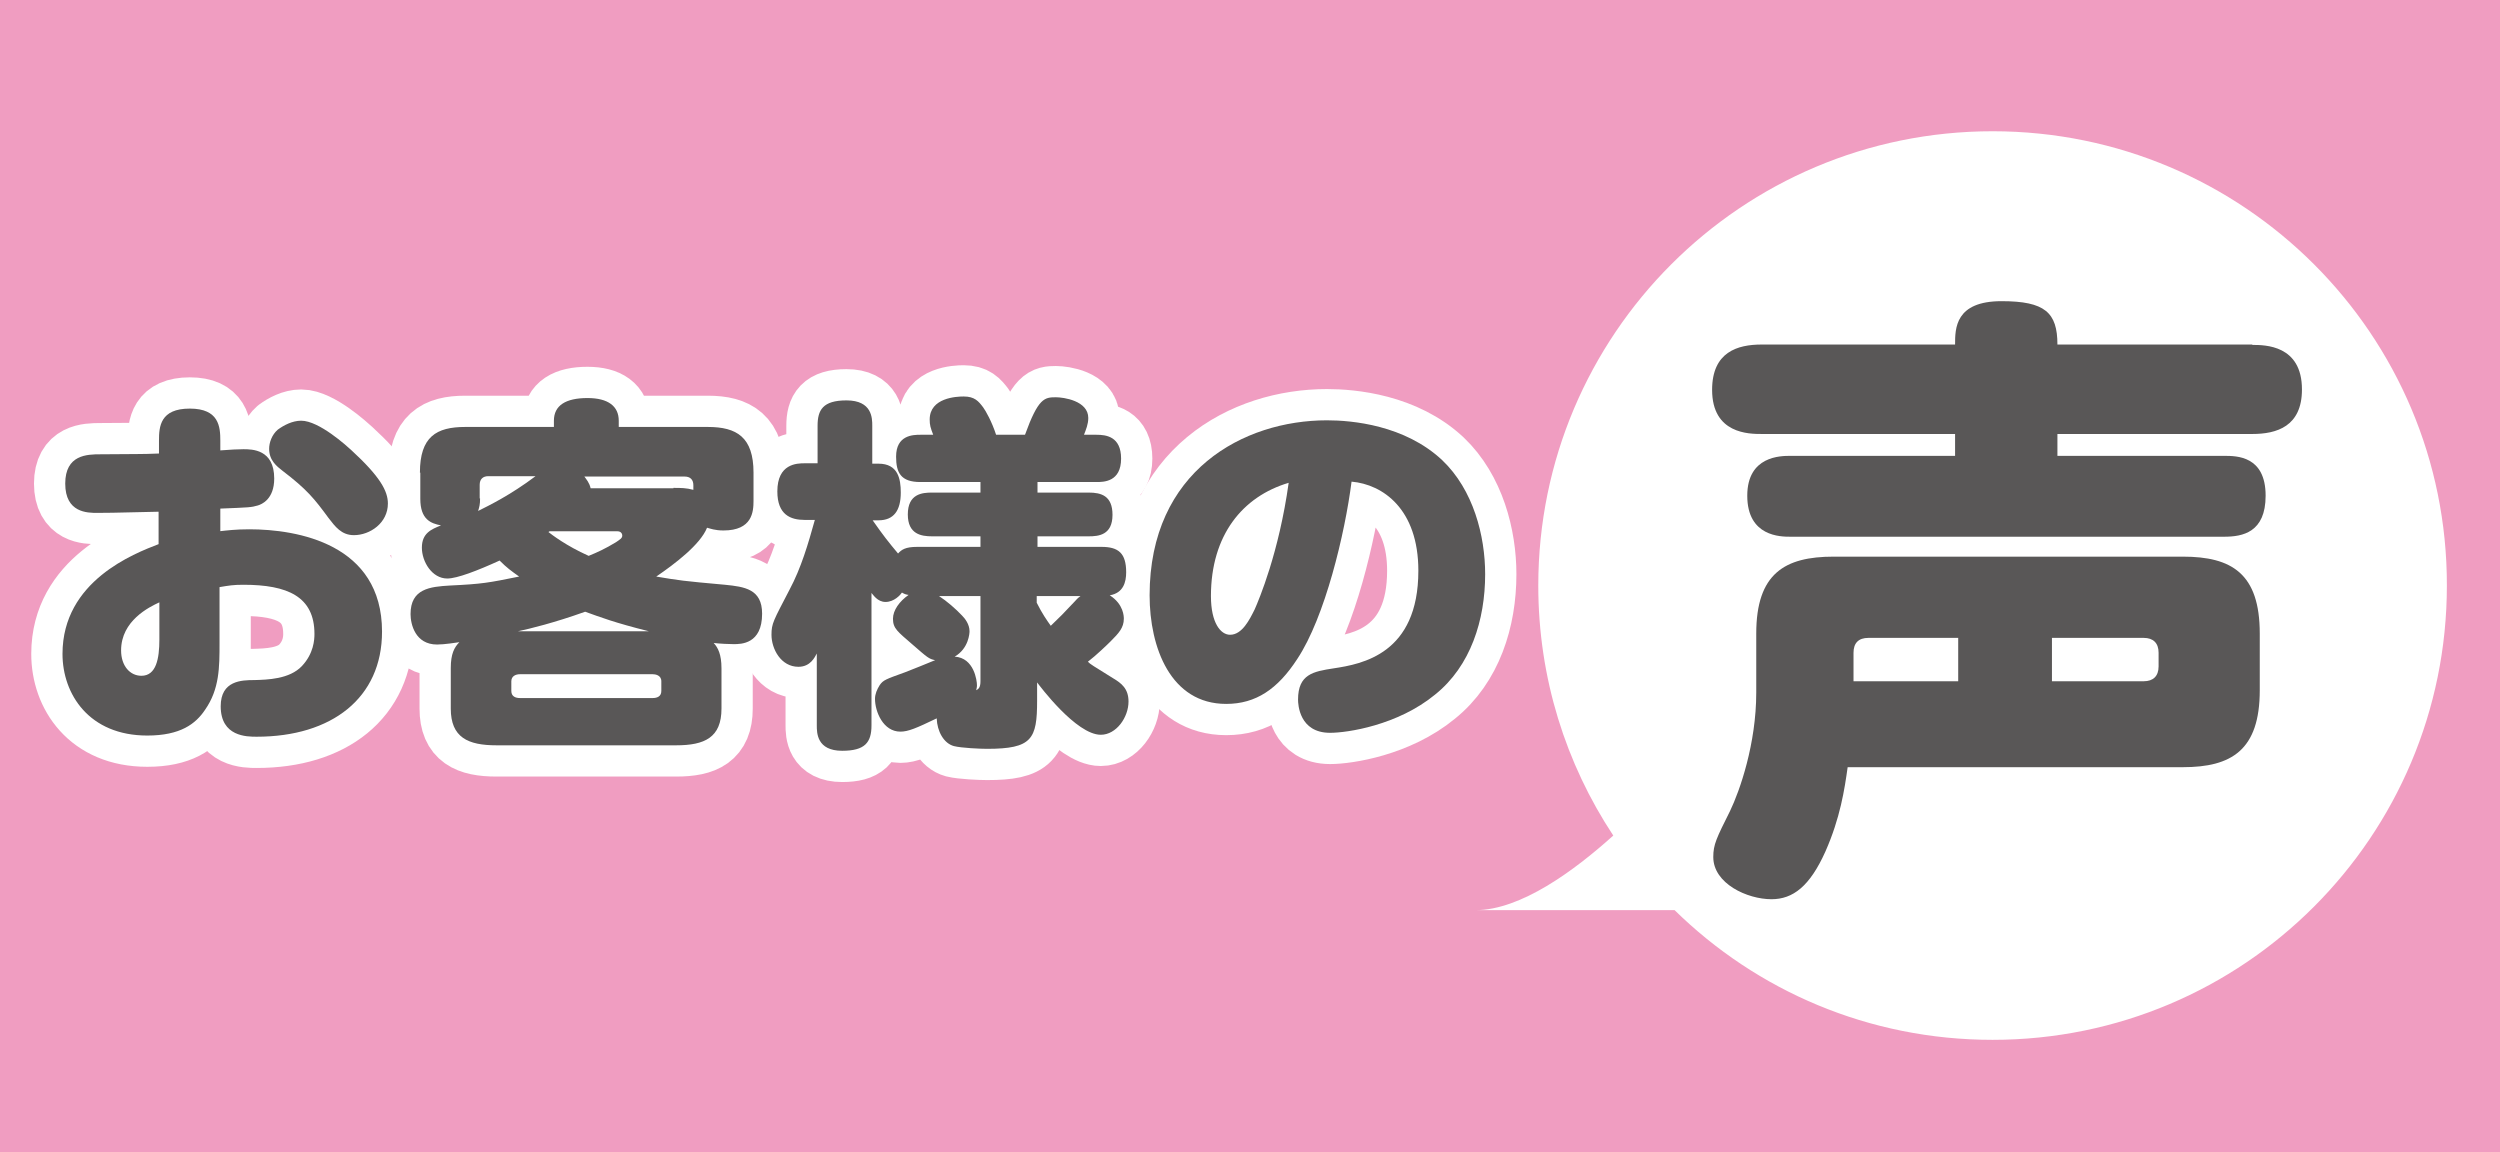 <?xml version="1.0" encoding="utf-8"?>
<!-- Generator: Adobe Illustrator 21.0.0, SVG Export Plug-In . SVG Version: 6.00 Build 0)  -->
<svg version="1.1" id="お客様の声" xmlns="http://www.w3.org/2000/svg" xmlns:xlink="http://www.w3.org/1999/xlink" x="0px"
	 y="0px" width="640px" height="295px" viewBox="0 0 640 295" style="enable-background:new 0 0 640 295;" xml:space="preserve">
<style type="text/css">
	.st0{fill:#F09DC1;}
	.st1{fill:#FFFFFF;}
	.st2{fill:#595757;}
	.st3{fill:#595757;stroke:#FFFFFF;stroke-width:16;stroke-linecap:round;stroke-linejoin:round;stroke-miterlimit:10;}
</style>
<g>
	<rect class="st0" width="640" height="295"/>
	<g>
		<path class="st1" d="M510.1,33.6c-64.3,0-116.3,52.1-116.3,116.3c0,23.7,7.1,45.7,19.2,64c-10,9-23.7,19.1-35.3,19.1h51
			c21,20.6,49.7,33.2,81.4,33.2c64.3,0,116.3-52.1,116.3-116.3C626.5,85.7,574.4,33.6,510.1,33.6"/>
	</g>
	<g>
		<path class="st2" d="M576.6,88.3c3.2,0,12.7,0,12.7,11.4c0,9.5-6.5,11.4-12.7,11.4h-49.9v5.6h42.7c3.2,0,10.6,0,10.6,10.2
			c0,9.4-5.9,10.5-10.6,10.5H458.3c-2.4,0-11,0-11-10.5c0-10.2,8.6-10.2,11-10.2h42.2v-5.6H451c-3.2,0-12.7,0-12.7-11.3
			c0-9.7,6.5-11.6,12.7-11.6h49.5c0-4.1,0-11.1,11.9-11.1c11.1,0,14.3,2.9,14.3,11.1H576.6z M449.6,162.2c0-15.4,7.3-19.7,19.8-19.7
			h89.4c12.5,0,19.7,4.3,19.7,19.7v14.5c0,15.4-7.3,19.7-19.7,19.7h-85.8c-0.8,5.7-1.9,13-5.7,21.6c-4,8.9-8.3,12.2-13.8,12.2
			c-6.2,0-14.9-4-14.9-10.8c0-3.2,0.8-4.8,4.3-11.8c2.5-5.2,6.7-17.2,6.7-30.3V162.2z M501.3,174.4v-11.1h-23
			c-2.5,0-3.8,1.3-3.8,3.8v7.3H501.3z M525.3,174.4h23.5c2.4,0,3.8-1.3,3.8-3.8v-3.5c0-2.5-1.4-3.8-3.8-3.8h-23.5V174.4z"/>
	</g>
	<g>
		<path class="st3" d="M56.2,136c1.8-0.2,4.1-0.5,7.6-0.5c12.3,0,34,3.7,34,26.2c0,17-12.9,26.9-32.1,26.9c-2.5,0-9.2,0-9.2-7.8
			c0-6.6,5.4-6.7,8.6-6.7c3.3-0.1,9-0.2,12.2-3.6c3-3.2,3.2-6.7,3.2-8.2c0-9.6-6.9-12.6-18.2-12.6c-2.6,0-3.7,0.2-6.1,0.6v14.3
			c0,6.2,0,11.8-3.7,17.1c-2.4,3.6-6.3,6.6-14.8,6.6c-14.9,0-21.7-10.6-21.7-20.9c0-18.7,18.4-25.7,24.6-28.1V131
			c-12.4,0.3-13.8,0.3-15.7,0.3c-2.5,0-8.2,0-8.2-7.5c0-7.4,5.6-7.5,9-7.5c9.4-0.1,10.2,0,15-0.2v-3.3c0-3.6,0.3-8.2,7.9-8.2
			c7.5,0,7.8,4.7,7.8,8.2v2.5c2.6-0.2,4.6-0.3,5.9-0.3c2.2,0,7.9,0,7.9,7.5c0,5.3-3.2,6.6-4.2,6.9c-1.7,0.5-2.2,0.5-9.6,0.8V136z
			 M40.8,154.2c-2.6,1.2-9.8,4.7-9.8,12.3c0,4,2.3,6.5,5.2,6.5c3.8,0,4.6-4.4,4.6-9.3V154.2z M77.1,107.7c4.6,0,11.7,6.5,12.8,7.5
			c7.4,6.8,9.4,10.5,9.4,13.7c0,5-4.6,8.1-8.7,8.1c-3.2,0-4.8-2.2-6.5-4.4c-3.6-4.9-5.5-7.3-11.8-12.1c-1.4-1.1-3.4-2.6-3.4-5.6
			c0-1.6,0.7-3.6,2.2-4.9C72.6,108.9,74.8,107.7,77.1,107.7z"/>
		<path class="st3" d="M107.5,121c0-9.2,4.2-11.7,11.6-11.7h22.7v-1.6c0-3.9,3-5.8,8.6-5.8c5.3,0,8,2.1,8,5.8v1.6h22.8
			c7.4,0,11.7,2.6,11.7,11.7v7.2c0,2.8-0.3,7.6-7.7,7.6c-2.2,0-3.4-0.5-4.2-0.7c-1.7,4.3-8.3,9.3-13,12.5c6,1,6.5,1.1,17.6,2.1
			c5,0.5,9.5,1.1,9.5,7.4c0,7.8-5.4,7.8-7.3,7.8c-0.9,0-3.6-0.1-5.1-0.3c1.1,1.2,2,2.9,2,6.5v10.3c0,7.4-4.3,9.4-11.6,9.4h-46
			c-7.3,0-11.7-2-11.7-9.4V171c0-3.6,0.9-5.3,2.2-6.6c-0.8,0.1-3.8,0.6-5.7,0.6c-5.6,0-6.8-5.2-6.8-7.8c0-6.5,5-7,10-7.3
			c8.4-0.4,9.9-0.7,17.8-2.3c-2.1-1.5-3.1-2.2-5-4.1c-5.7,2.6-10.9,4.6-13.4,4.6c-3.9,0-6.5-4.3-6.5-7.9c0-3.7,2.4-4.7,4.9-5.7
			c-2.6-0.5-5.3-1.5-5.3-6.8V121z M122.9,127.6c0,1.6-0.2,2.2-0.5,3.2c2.6-1.3,8.2-4,14.7-8.9h-12.1c-1.4,0-2.2,0.8-2.2,2.2V127.6z
			 M169.3,174.4c0-1.6-1.6-1.8-2.2-1.8h-34c-1.1,0-2.2,0.5-2.2,1.8v2.5c0,1.4,1.1,1.8,2.2,1.8h34c1.1,0,2.2-0.4,2.2-1.8V174.4z
			 M166.1,161.6c-8.8-2.2-12.4-3.6-16.3-5c-7.8,2.8-14.3,4.4-17.2,5H166.1z M140.4,136.2c0.9,0.7,4.5,3.5,10.3,6.1
			c2.2-0.9,4.2-1.8,7-3.5c1-0.7,1.6-1,1.6-1.7c0-0.2-0.1-1.1-1.3-1.1h-17.3L140.4,136.2z M172.4,124.9c1.9,0,3.3,0,5.1,0.5v-1.2
			c0-1.4-0.8-2.2-2.2-2.2h-25.7c0.5,0.7,1.3,1.6,1.6,3H172.4z"/>
		<path class="st3" d="M282,140c4.3,0,6.3,1.6,6.3,6.5c0,2.5-0.7,5.3-4.2,5.9c3.6,2.3,3.6,5.5,3.6,6c0,2.3-1.3,3.7-3.4,5.8
			c-0.8,0.8-3.7,3.6-5.8,5.2c0.7,0.7,1.1,0.9,6.4,4.2c2.2,1.3,4,2.7,4,6c0,4-3.1,8.5-7.1,8.5c-6.3,0-15.7-12.6-16.3-13.4v4.7
			c0,9.8-1.3,12.3-12.8,12.3c-1.7,0-6.5-0.2-8.5-0.7c-2.6-0.7-4.3-3.8-4.4-7.1c-5.2,2.5-7.3,3.4-9.3,3.4c-4.4,0-6.5-5.1-6.5-8.4
			c0-1.2,0.5-2.4,1.2-3.5c0.9-1.3,1.5-1.5,6.5-3.3c1.1-0.4,6.5-2.6,7.7-3.1c-1.6-0.3-2-0.7-5.8-4c-3.8-3.3-5-4.1-5-6.6
			c0-2.2,1.7-4.5,4-6.1c-0.7-0.1-1-0.2-1.7-0.6c-0.4,0.6-2,2.4-4.2,2.4c-2.1,0-3.2-1.9-3.6-2.3v33.9c0,4.4-1.7,6.5-7.5,6.5
			c-6.5,0-6.5-4.6-6.5-6.5v-18.4c-0.5,0.9-1.6,3.4-4.7,3.4c-4.5,0-6.9-4.6-6.9-8.2c0-2.9,0.5-3.6,4.6-11.5c3-5.6,4.8-11.8,6.5-17.9
			H206c-3.6,0-7-1.3-7-7.3c0-7.1,5-7.2,7-7.2h3.3V109c0-4,1.3-6.5,7.4-6.5c6.6,0,6.6,4.6,6.6,6.5v9.7h1.6c5,0,5.7,3.9,5.7,7.4
			c0,4.6-1.8,7.1-5.7,7.1h-1.5c2.8,4,4,5.5,6.5,8.5c0.9-1,1.9-1.7,4.9-1.7H251v-2.7h-12.4c-2.7,0-6.2-0.5-6.2-5.6
			c0-5.3,3.7-5.6,6.2-5.6H251v-2.7h-15.4c-5,0-6.2-2.4-6.2-6.5c0-5.5,4.3-5.6,6.2-5.6h3.3c-0.7-1.8-0.9-2.5-0.9-3.9
			c0-5.6,6.9-5.9,8.7-5.9c2.8,0,3.8,1.2,5,2.8c0.6,0.8,2.2,3.6,3.3,7h7.4c3.4-9.4,5-9.6,7.9-9.6c2,0,8.3,0.9,8.3,5.3
			c0,1.6-0.6,3-1.1,4.3h3.2c2.4,0,6.3,0.4,6.3,6.1c0,6-4.5,6-6.3,6h-15.1v2.7h13.1c3.2,0,6.1,0.8,6.1,5.7c0,5.2-3.6,5.5-6.1,5.5
			h-13.1v2.7H282z M251,152.6h-10.6c2,1.3,4.2,3.2,5.9,5c0.7,0.7,1.9,2.2,1.9,4c0,0.5-0.2,4.4-3.8,6.5c5,0.3,5.7,6.2,5.7,7.3
			c0,0.6-0.1,0.8-0.2,1.3c0.6-0.3,1.1-0.7,1.1-2.3V152.6z M265.4,152.6v1.7c1.4,2.8,2.6,4.5,3.6,5.9c2.6-2.5,3-2.9,6.2-6.3
			c0.7-0.8,1.1-1.1,1.4-1.3H265.4z"/>
		<path class="st3" d="M332.1,168.7c-5,7.7-10.6,11.5-18.2,11.5c-14.2,0-19.6-14.4-19.6-27.8c0-31.9,24.1-44.8,45.4-44.8
			c6.4,0,19.9,1.2,29.5,10.2c8,7.6,11,19.4,11,29.2c0,11.7-3.7,23.5-12.8,30.8c-9.6,7.9-22.5,9.8-26.9,9.8c-7.9,0-8.2-7.3-8.2-8.5
			c0-6.5,3.9-7.2,9.1-8c7.3-1.1,21.7-3.7,21.7-25c0-15.8-9.1-22.1-17.1-22.8C344.3,136.6,339.2,158,332.1,168.7z M310,152.6
			c0,6.9,2.5,9.9,4.9,9.9c3.1,0,5-3.9,6.3-6.5c1.1-2.5,6.2-14.5,8.7-32.4C318.1,127.1,310,137,310,152.6z"/>
	</g>
	<g>
		<path class="st2" d="M56.2,136c1.8-0.2,4.1-0.5,7.6-0.5c12.3,0,34,3.7,34,26.2c0,17-12.9,26.9-32.1,26.9c-2.5,0-9.2,0-9.2-7.8
			c0-6.6,5.4-6.7,8.6-6.7c3.3-0.1,9-0.2,12.2-3.6c3-3.2,3.2-6.7,3.2-8.2c0-9.6-6.9-12.6-18.2-12.6c-2.6,0-3.7,0.2-6.1,0.6v14.3
			c0,6.2,0,11.8-3.7,17.1c-2.4,3.6-6.3,6.6-14.8,6.6c-14.9,0-21.7-10.6-21.7-20.9c0-18.7,18.4-25.7,24.6-28.1V131
			c-12.4,0.3-13.8,0.3-15.7,0.3c-2.5,0-8.2,0-8.2-7.5c0-7.4,5.6-7.5,9-7.5c9.4-0.1,10.2,0,15-0.2v-3.3c0-3.6,0.3-8.2,7.9-8.2
			c7.5,0,7.8,4.7,7.8,8.2v2.5c2.6-0.2,4.6-0.3,5.9-0.3c2.2,0,7.9,0,7.9,7.5c0,5.3-3.2,6.6-4.2,6.9c-1.7,0.5-2.2,0.5-9.6,0.8V136z
			 M40.8,154.2c-2.6,1.2-9.8,4.7-9.8,12.3c0,4,2.3,6.5,5.2,6.5c3.8,0,4.6-4.4,4.6-9.3V154.2z M77.1,107.7c4.6,0,11.7,6.5,12.8,7.5
			c7.4,6.8,9.4,10.5,9.4,13.7c0,5-4.6,8.1-8.7,8.1c-3.2,0-4.8-2.2-6.5-4.4c-3.6-4.9-5.5-7.3-11.8-12.1c-1.4-1.1-3.4-2.6-3.4-5.6
			c0-1.6,0.7-3.6,2.2-4.9C72.6,108.9,74.8,107.7,77.1,107.7z"/>
		<path class="st2" d="M107.5,121c0-9.2,4.2-11.7,11.6-11.7h22.7v-1.6c0-3.9,3-5.8,8.6-5.8c5.3,0,8,2.1,8,5.8v1.6h22.8
			c7.4,0,11.7,2.6,11.7,11.7v7.2c0,2.8-0.3,7.6-7.7,7.6c-2.2,0-3.4-0.5-4.2-0.7c-1.7,4.3-8.3,9.3-13,12.5c6,1,6.5,1.1,17.6,2.1
			c5,0.5,9.5,1.1,9.5,7.4c0,7.8-5.4,7.8-7.3,7.8c-0.9,0-3.6-0.1-5.1-0.3c1.1,1.2,2,2.9,2,6.5v10.3c0,7.4-4.3,9.4-11.6,9.4h-46
			c-7.3,0-11.7-2-11.7-9.4V171c0-3.6,0.9-5.3,2.2-6.6c-0.8,0.1-3.8,0.6-5.7,0.6c-5.6,0-6.8-5.2-6.8-7.8c0-6.5,5-7,10-7.3
			c8.4-0.4,9.9-0.7,17.8-2.3c-2.1-1.5-3.1-2.2-5-4.1c-5.7,2.6-10.9,4.6-13.4,4.6c-3.9,0-6.5-4.3-6.5-7.9c0-3.7,2.4-4.7,4.9-5.7
			c-2.6-0.5-5.3-1.5-5.3-6.8V121z M122.9,127.6c0,1.6-0.2,2.2-0.5,3.2c2.6-1.3,8.2-4,14.7-8.9h-12.1c-1.4,0-2.2,0.8-2.2,2.2V127.6z
			 M169.3,174.4c0-1.6-1.6-1.8-2.2-1.8h-34c-1.1,0-2.2,0.5-2.2,1.8v2.5c0,1.4,1.1,1.8,2.2,1.8h34c1.1,0,2.2-0.4,2.2-1.8V174.4z
			 M166.1,161.6c-8.8-2.2-12.4-3.6-16.3-5c-7.8,2.8-14.3,4.4-17.2,5H166.1z M140.4,136.2c0.9,0.7,4.5,3.5,10.3,6.1
			c2.2-0.9,4.2-1.8,7-3.5c1-0.7,1.6-1,1.6-1.7c0-0.2-0.1-1.1-1.3-1.1h-17.3L140.4,136.2z M172.4,124.9c1.9,0,3.3,0,5.1,0.5v-1.2
			c0-1.4-0.8-2.2-2.2-2.2h-25.7c0.5,0.7,1.3,1.6,1.6,3H172.4z"/>
		<path class="st2" d="M282,140c4.3,0,6.3,1.6,6.3,6.5c0,2.5-0.7,5.3-4.2,5.9c3.6,2.3,3.6,5.5,3.6,6c0,2.3-1.3,3.7-3.4,5.8
			c-0.8,0.8-3.7,3.6-5.8,5.2c0.7,0.7,1.1,0.9,6.4,4.2c2.2,1.3,4,2.7,4,6c0,4-3.1,8.5-7.1,8.5c-6.3,0-15.7-12.6-16.3-13.4v4.7
			c0,9.8-1.3,12.3-12.8,12.3c-1.7,0-6.5-0.2-8.5-0.7c-2.6-0.7-4.3-3.8-4.4-7.1c-5.2,2.5-7.3,3.4-9.3,3.4c-4.4,0-6.5-5.1-6.5-8.4
			c0-1.2,0.5-2.4,1.2-3.5c0.9-1.3,1.5-1.5,6.5-3.3c1.1-0.4,6.5-2.6,7.7-3.1c-1.6-0.3-2-0.7-5.8-4c-3.8-3.3-5-4.1-5-6.6
			c0-2.2,1.7-4.5,4-6.1c-0.7-0.1-1-0.2-1.7-0.6c-0.4,0.6-2,2.4-4.2,2.4c-2.1,0-3.2-1.9-3.6-2.3v33.9c0,4.4-1.7,6.5-7.5,6.5
			c-6.5,0-6.5-4.6-6.5-6.5v-18.4c-0.5,0.9-1.6,3.4-4.7,3.4c-4.5,0-6.9-4.6-6.9-8.2c0-2.9,0.5-3.6,4.6-11.5c3-5.6,4.8-11.8,6.5-17.9
			H206c-3.6,0-7-1.3-7-7.3c0-7.1,5-7.2,7-7.2h3.3V109c0-4,1.3-6.5,7.4-6.5c6.6,0,6.6,4.6,6.6,6.5v9.7h1.6c5,0,5.7,3.9,5.7,7.4
			c0,4.6-1.8,7.1-5.7,7.1h-1.5c2.8,4,4,5.5,6.5,8.5c0.9-1,1.9-1.7,4.9-1.7H251v-2.7h-12.4c-2.7,0-6.2-0.5-6.2-5.6
			c0-5.3,3.7-5.6,6.2-5.6H251v-2.7h-15.4c-5,0-6.2-2.4-6.2-6.5c0-5.5,4.3-5.6,6.2-5.6h3.3c-0.7-1.8-0.9-2.5-0.9-3.9
			c0-5.6,6.9-5.9,8.7-5.9c2.8,0,3.8,1.2,5,2.8c0.6,0.8,2.2,3.6,3.3,7h7.4c3.4-9.4,5-9.6,7.9-9.6c2,0,8.3,0.9,8.3,5.3
			c0,1.6-0.6,3-1.1,4.3h3.2c2.4,0,6.3,0.4,6.3,6.1c0,6-4.5,6-6.3,6h-15.1v2.7h13.1c3.2,0,6.1,0.8,6.1,5.7c0,5.2-3.6,5.5-6.1,5.5
			h-13.1v2.7H282z M251,152.6h-10.6c2,1.3,4.2,3.2,5.9,5c0.7,0.7,1.9,2.2,1.9,4c0,0.5-0.2,4.4-3.8,6.5c5,0.3,5.7,6.2,5.7,7.3
			c0,0.6-0.1,0.8-0.2,1.3c0.6-0.3,1.1-0.7,1.1-2.3V152.6z M265.4,152.6v1.7c1.4,2.8,2.6,4.5,3.6,5.9c2.6-2.5,3-2.9,6.2-6.3
			c0.7-0.8,1.1-1.1,1.4-1.3H265.4z"/>
		<path class="st2" d="M332.1,168.7c-5,7.7-10.6,11.5-18.2,11.5c-14.2,0-19.6-14.4-19.6-27.8c0-31.9,24.1-44.8,45.4-44.8
			c6.4,0,19.9,1.2,29.5,10.2c8,7.6,11,19.4,11,29.2c0,11.7-3.7,23.5-12.8,30.8c-9.6,7.9-22.5,9.8-26.9,9.8c-7.9,0-8.2-7.3-8.2-8.5
			c0-6.5,3.9-7.2,9.1-8c7.3-1.1,21.7-3.7,21.7-25c0-15.8-9.1-22.1-17.1-22.8C344.3,136.6,339.2,158,332.1,168.7z M310,152.6
			c0,6.9,2.5,9.9,4.9,9.9c3.1,0,5-3.9,6.3-6.5c1.1-2.5,6.2-14.5,8.7-32.4C318.1,127.1,310,137,310,152.6z"/>
	</g>
</g>
</svg>
